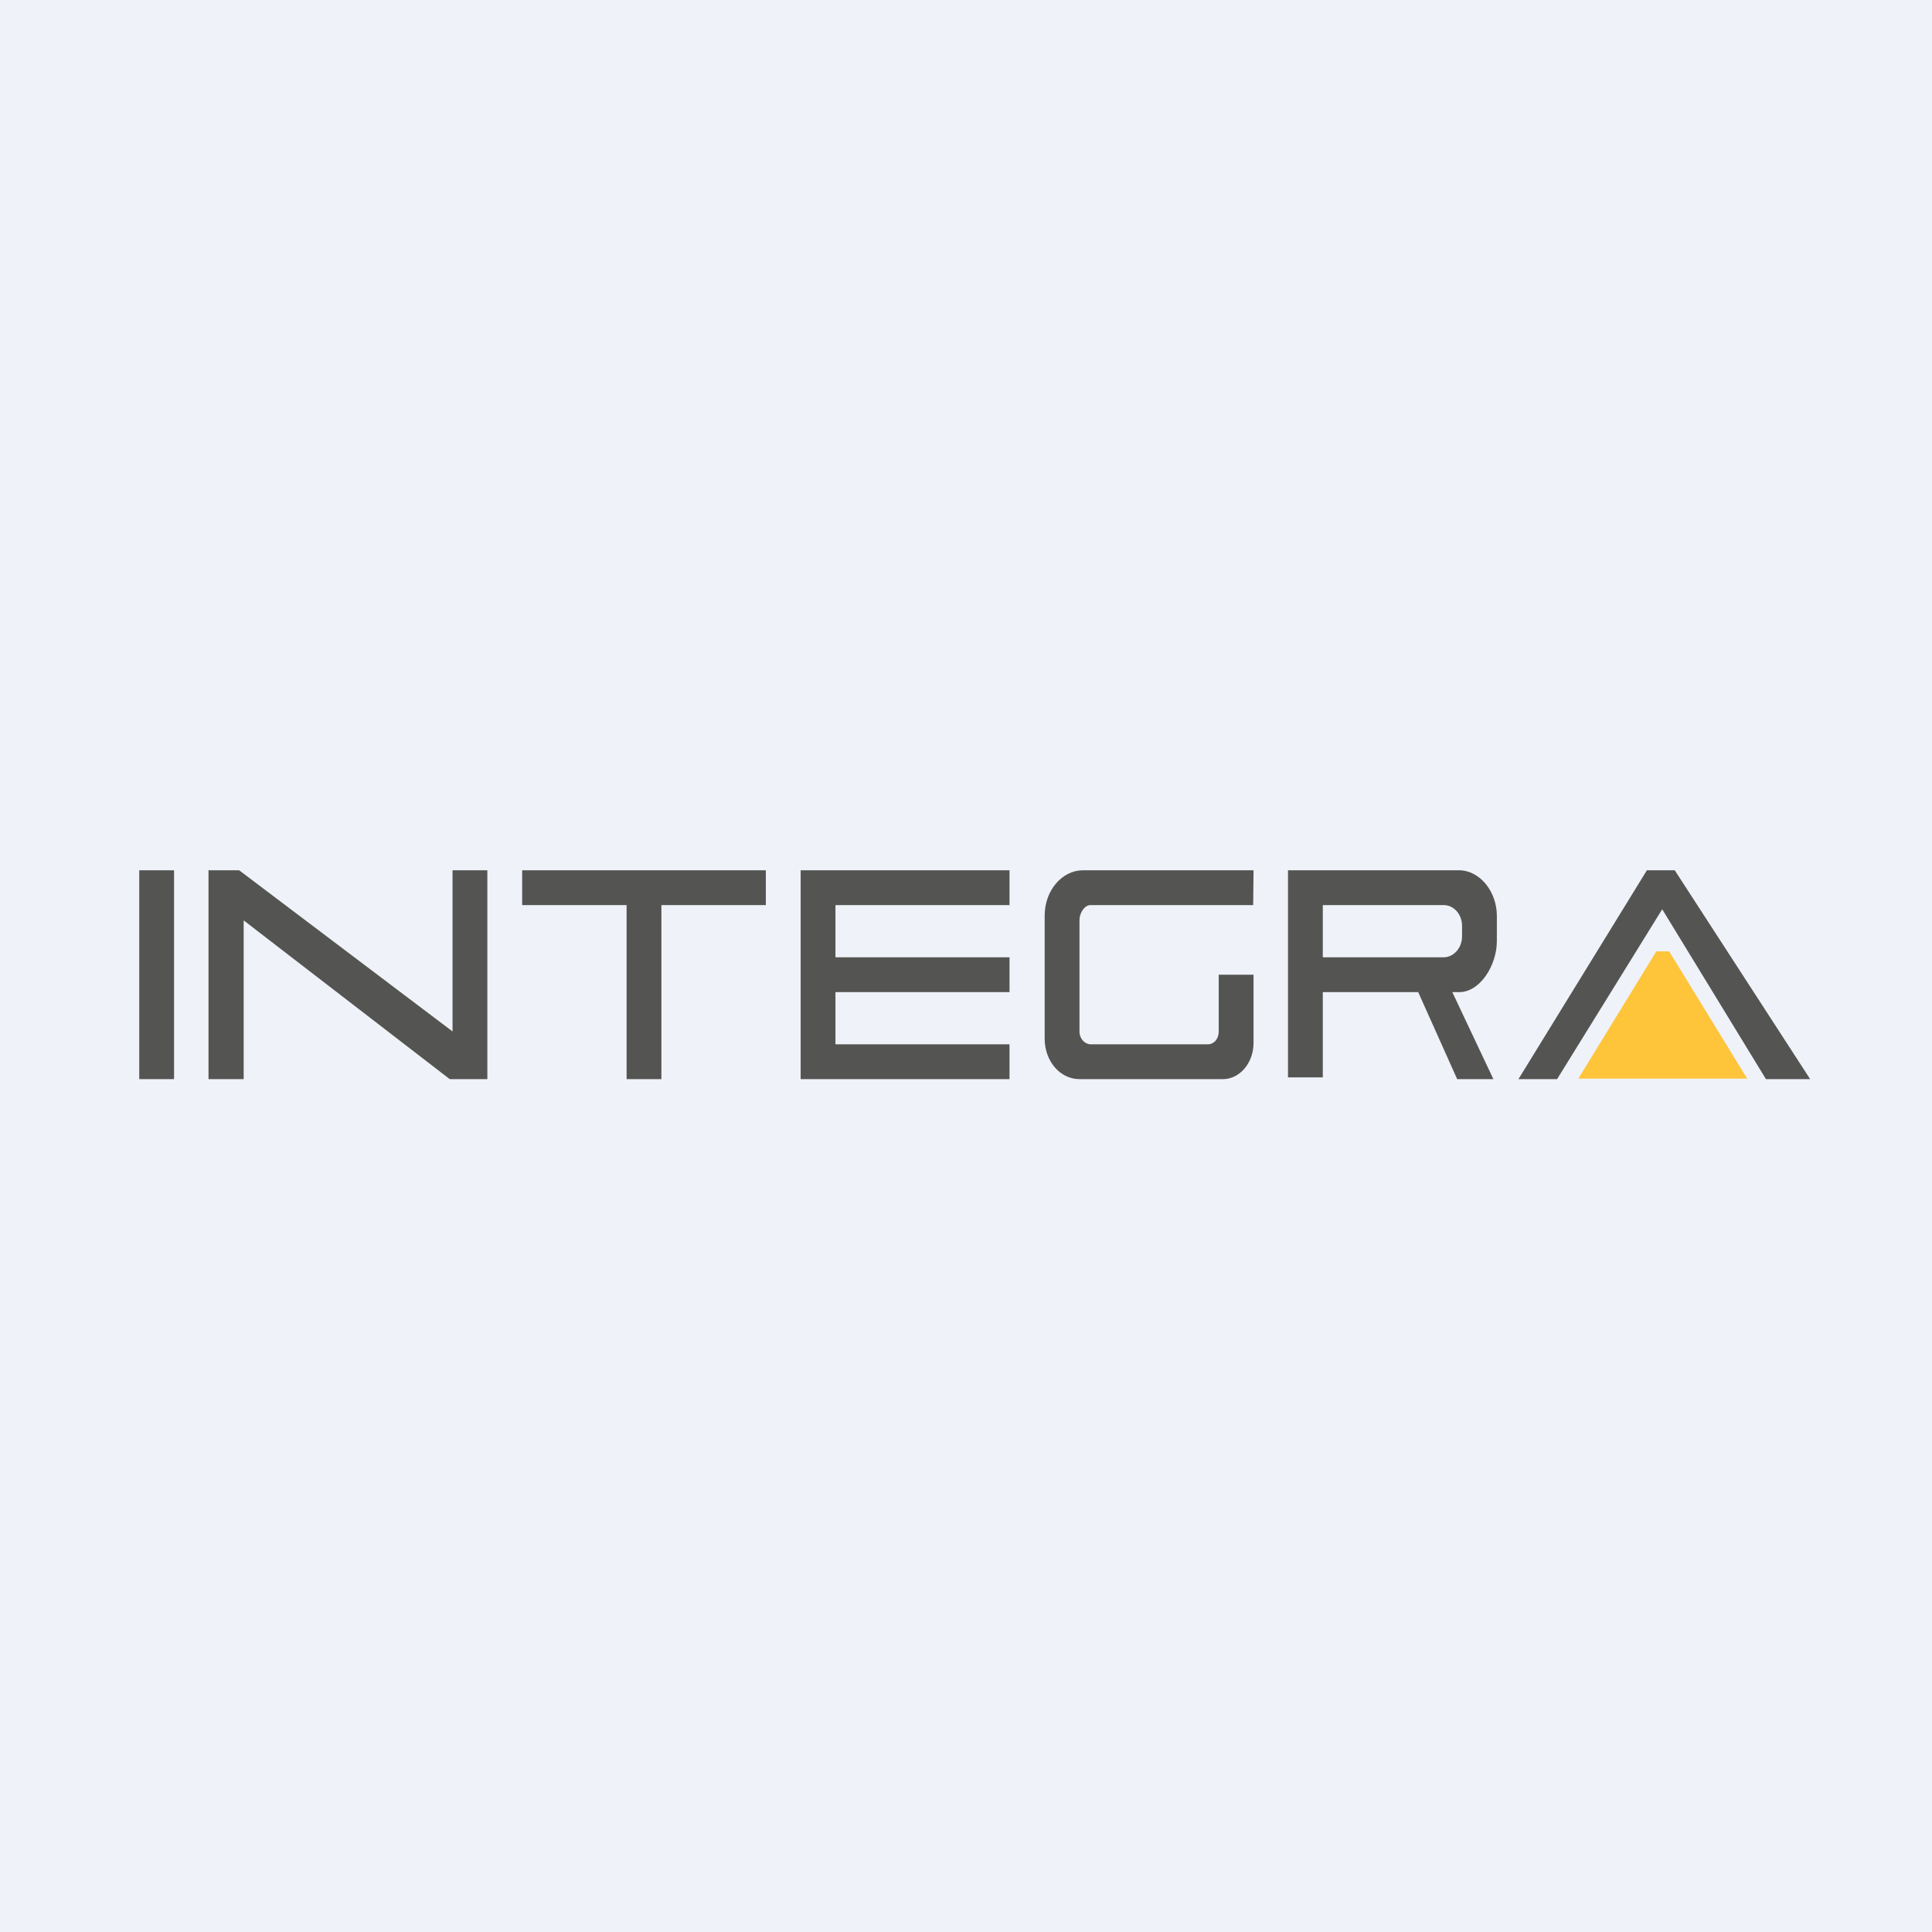 <?xml version="1.0" encoding="UTF-8"?>
<!-- generated by Finnhub -->
<svg viewBox="0 0 55.5 55.5" xmlns="http://www.w3.org/2000/svg">
<path d="M 0,0 H 55.5 V 55.5 H 0 Z" fill="rgb(239, 242, 248)"/>
<path d="M 5.99,24.985 V 31 H 7 V 26.44 L 12.92,31 H 14 V 25 H 13 V 29.63 L 6.87,25 H 6 Z M 4,25 H 5 V 31 H 4 V 25 Z M 18,25 H 15 V 26 H 18 V 31 H 19 V 26 H 22 V 25 H 18 Z M 23,25 H 29 V 26 H 24 V 27.5 H 29 V 28.5 H 24 V 30 H 29 V 31 H 23 V 25 Z M 36,26 L 36.01,25 H 31.11 C 30.51,25 30.01,25.58 30.01,26.3 V 29.84 C 30.01,30.48 30.45,31 31.01,31 H 35.13 C 35.61,31 36.01,30.54 36.01,29.96 V 28 H 35.01 V 29.63 C 35.01,29.84 34.88,30 34.69,30 H 31.34 C 31.16,30 31.01,29.84 31.01,29.63 V 26.43 C 31.01,26.23 31.15,26 31.33,26 H 36 Z M 37,25 V 30.95 H 38 V 28.5 H 40.74 L 41.86,31 H 42.9 L 41.72,28.5 H 41.92 C 42.52,28.5 43,27.73 43,27.03 V 26.31 C 43,25.61 42.51,25 41.91,25 H 37 Z M 38,26 H 41.47 C 41.77,26 42,26.27 42,26.6 V 26.9 C 42,27.23 41.76,27.5 41.47,27.5 H 38 V 26 Z M 43.62,31 H 44.73 L 47.75,26.12 L 50.73,31 H 52 L 48.11,25 H 47.31 L 43.62,31 Z" fill="rgb(84, 85, 82)"/>
<path d="M 50.19,30.985 H 45.34 L 47.58,27.33 H 47.95 L 50.2,31 Z" fill="rgb(254, 196, 58)"/>
</svg>
